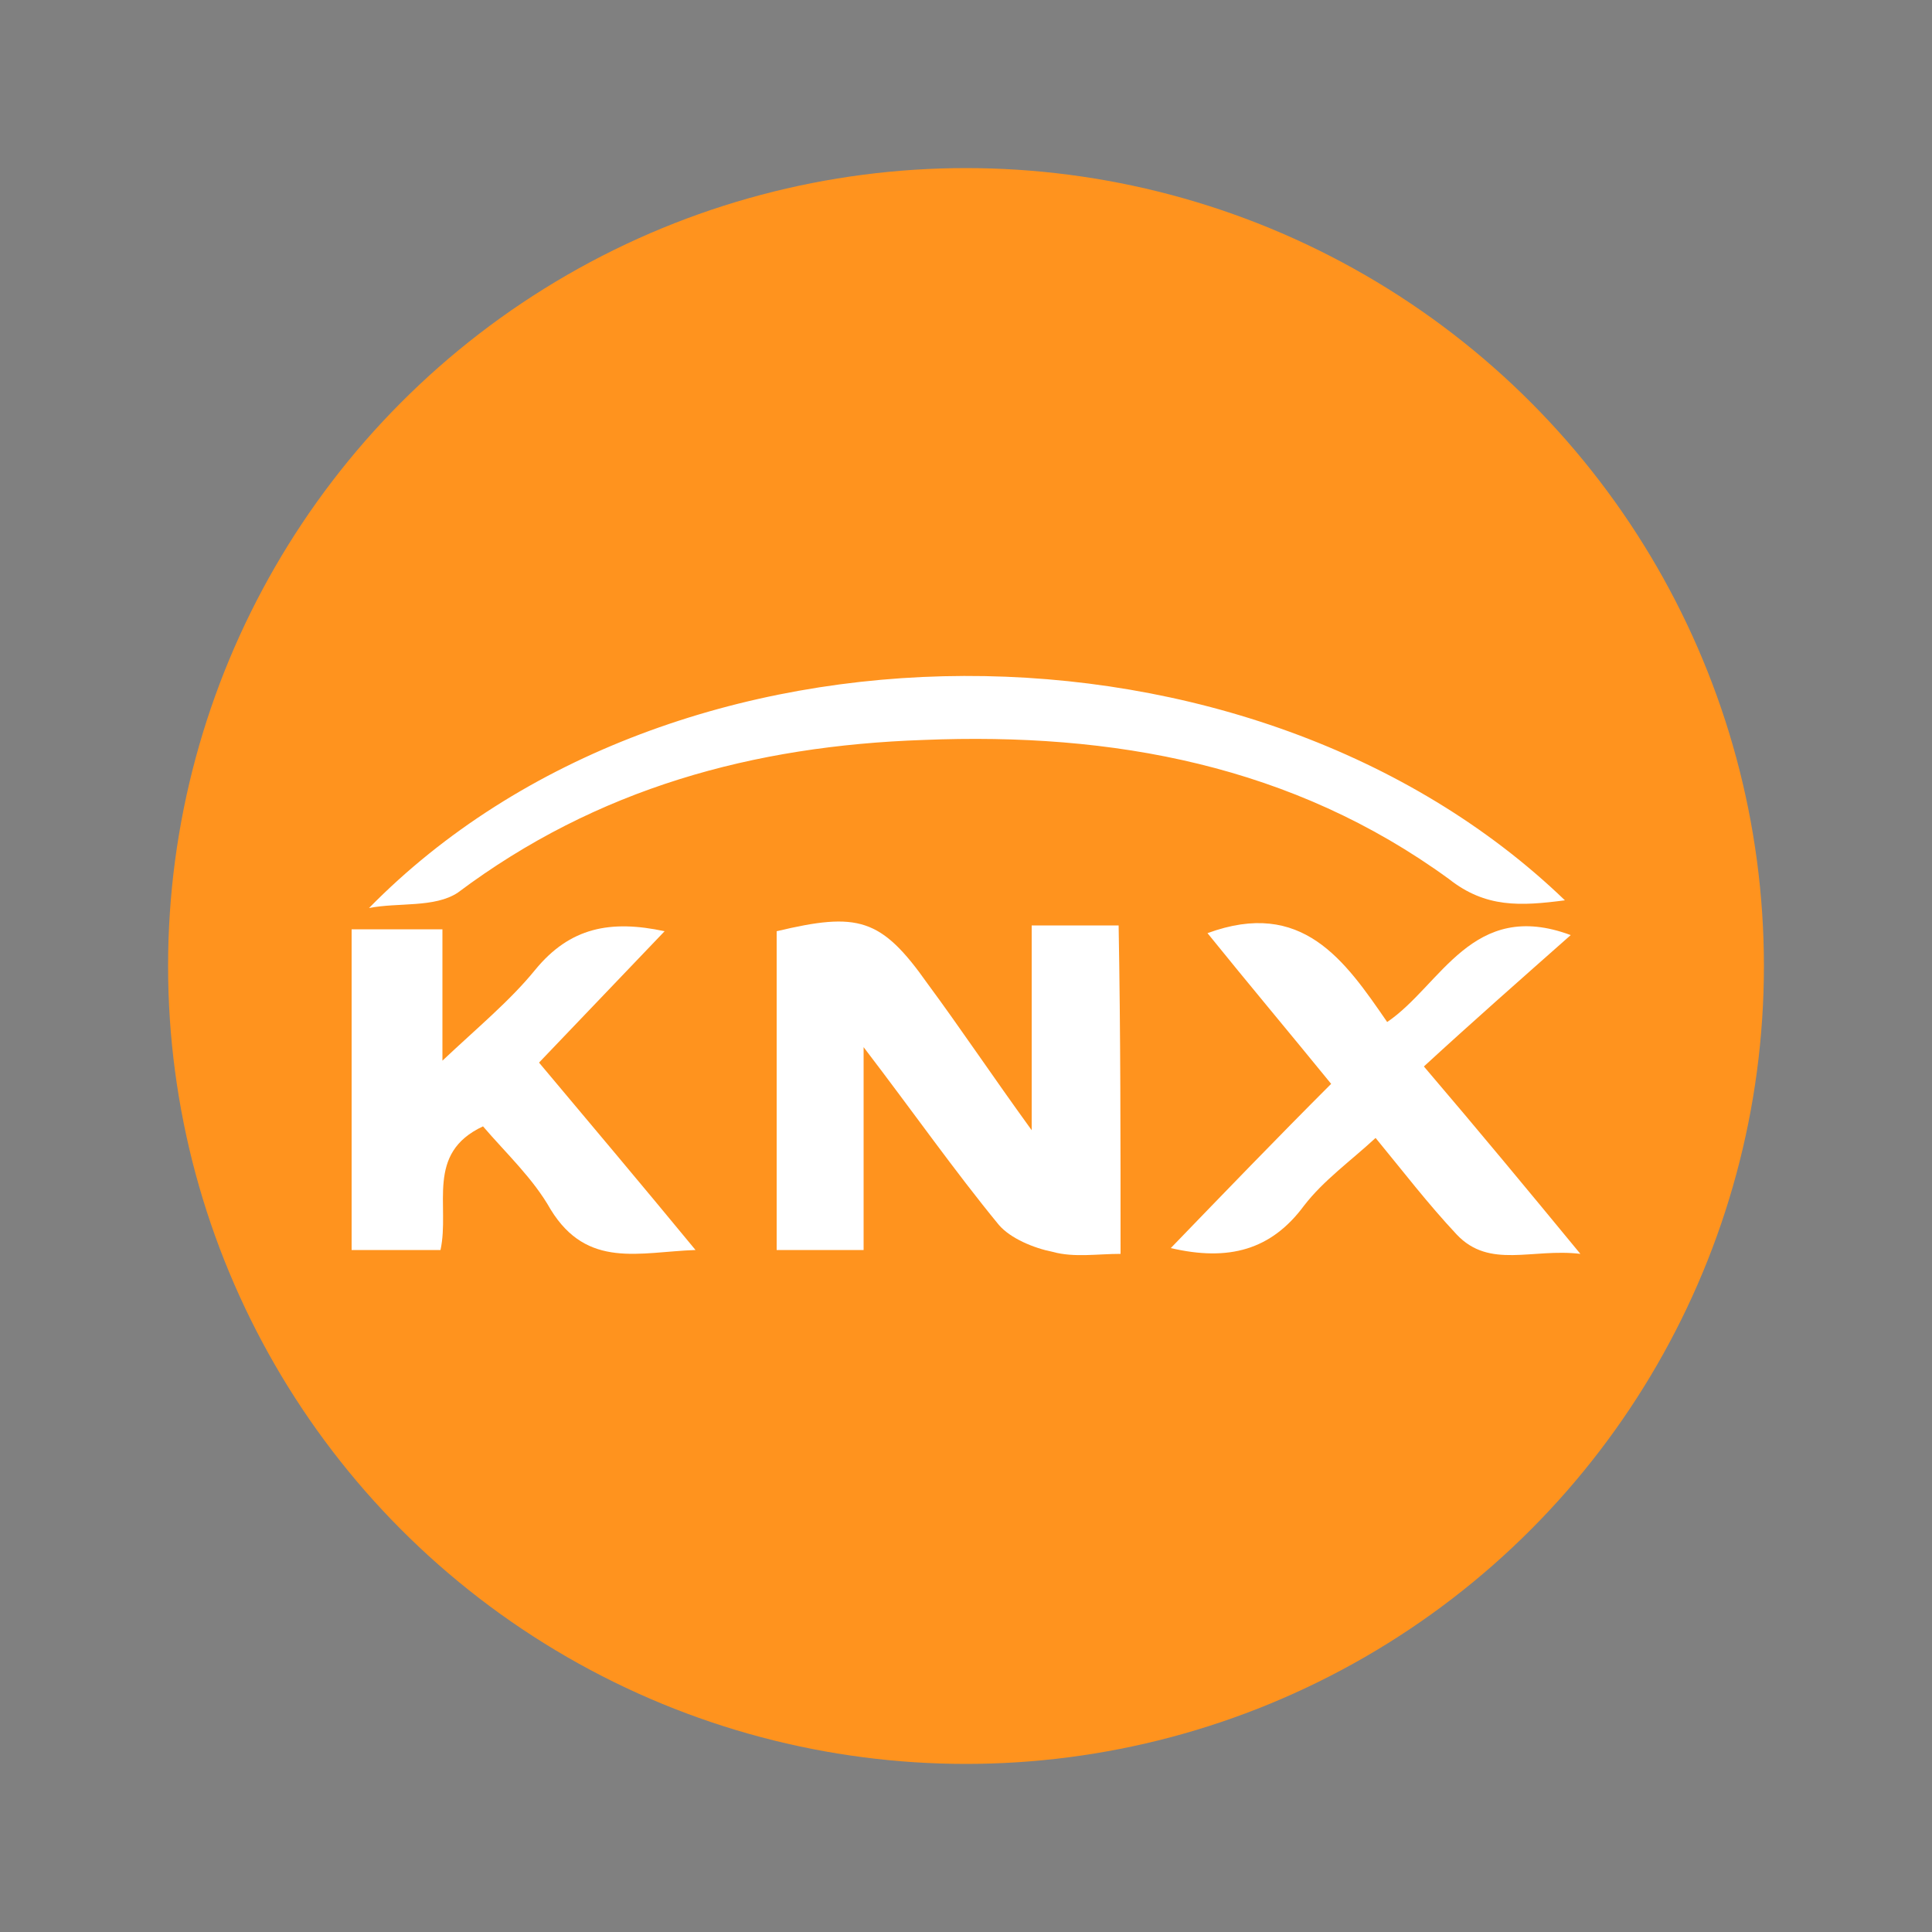 <?xml version="1.0" encoding="utf-8"?>
<!-- Generator: Adobe Illustrator 23.0.1, SVG Export Plug-In . SVG Version: 6.00 Build 0)  -->
<svg version="1.1" id="Camada_1" xmlns="http://www.w3.org/2000/svg" xmlns:xlink="http://www.w3.org/1999/xlink" x="0px" y="0px"
	 viewBox="0 0 100 100" style="enable-background:new 0 0 100 100;" xml:space="preserve">
<rect x="0" y="0" width="100" height="100" fill="#808080" stroke="none"/>
<style type="text/css">
	.st0{fill:#FFFFFF;}
	.st1{fill:#FF931E;}
</style>
<g>
	<g>
		<path class="st0" d="M59.7,59.4H40.3l-10-22.8h39.3L59.7,59.4z M41.1,58.2h17.8l8.9-20.3H32.3L41.1,58.2z"/>
	</g>
	<g>
		<path class="st0" d="M67.9,36.2H32.1c-1.2,0-2.1-1-2.1-2.1c0-1.2,1-2.1,2.1-2.1H68c1.2,0,2.1,1,2.1,2.1S69.1,36.2,67.9,36.2z
			 M32.1,33.2c-0.5,0-0.9,0.4-0.9,0.9s0.4,0.9,0.9,0.9H68c0.5,0,0.9-0.4,0.9-0.9s-0.4-0.9-0.9-0.9H32.1z"/>
	</g>
	<g>
		<g>
			<path class="st0" d="M39.5,31.8H33v-5.2c0-1.8,1.5-3.3,3.3-3.3s3.3,1.5,3.3,3.3L39.5,31.8L39.5,31.8z M34.3,30.5h4v-3.9
				c0-1.1-0.9-2-2-2s-2,0.9-2,2V30.5z"/>
		</g>
		<g>
			<path class="st0" d="M53.3,31.8h-6.5v-5.2c0-1.8,1.5-3.3,3.3-3.3s3.3,1.5,3.3,3.3L53.3,31.8L53.3,31.8z M48,30.5h4v-3.9
				c0-1.1-0.9-2-2-2s-2,0.9-2,2V30.5z"/>
		</g>
		<g>
			<path class="st0" d="M46.6,31.8H40v-5.2c0-1.8,1.5-3.3,3.3-3.3s3.3,1.5,3.3,3.3V31.8z M41.3,30.5h4v-3.9c0-1.1-0.9-2-2-2
				s-2,0.9-2,2V30.5z"/>
		</g>
		<g>
			<path class="st0" d="M60.2,31.8h-6.5v-5.2c0-1.8,1.5-3.3,3.3-3.3s3.3,1.5,3.3,3.3L60.2,31.8L60.2,31.8z M54.9,30.5h4v-3.9
				c0-1.1-0.9-2-2-2s-2,0.9-2,2V30.5z"/>
		</g>
		<g>
			<path class="st0" d="M67.2,31.8h-6.5v-5.2c0-1.8,1.5-3.3,3.3-3.3s3.3,1.5,3.3,3.3L67.2,31.8L67.2,31.8z M61.9,30.5h4v-3.9
				c0-1.1-0.9-2-2-2s-2,0.9-2,2V30.5z"/>
		</g>
	</g>
	<g>
		<path class="st0" d="M58.2,66.4H41.7c-1,0-1.7-0.8-1.7-1.7v-3.1c0-1,0.8-1.7,1.7-1.7h16.6c1,0,1.7,0.8,1.7,1.7v3.1
			C60,65.6,59.2,66.4,58.2,66.4z M41.7,61.1c-0.3,0-0.5,0.2-0.5,0.5v3.1c0,0.3,0.2,0.5,0.5,0.5h16.6c0.3,0,0.5-0.2,0.5-0.5v-3.1
			c0-0.3-0.2-0.5-0.5-0.5H41.7z"/>
	</g>
	<g>
		<path class="st0" d="M49.9,76.7c-1.9,0-3.4-1-3.8-2.3L46,73.6h7.9l-0.2,0.8C53.4,75.7,51.8,76.7,49.9,76.7z M47.9,74.8
			c0.5,0.4,1.2,0.6,2,0.6s1.5-0.2,2-0.6H47.9z"/>
	</g>
	<g>
		<g>
			<g>
				<path class="st0" d="M43.9,70.5L43.9,70.5c-0.7,0-1.3-0.6-1.3-1.3c0-0.7,0.6-1.3,1.3-1.3l12.2-1l0,0c0.1,0,0.2,0,0.3,0
					c0.6,0.1,1,0.7,1,1.3c0,0.6-0.4,1.2-1,1.3c-0.1,0-0.2,0-0.2,0L43.9,70.5z M43.8,69.1L43.8,69.1C43.7,69.2,43.8,69.2,43.8,69.1
					L56,68.2l0,0l0,0c0,0,0,0,0-0.1c0,0,0,0,0-0.1L43.8,69.1L43.8,69.1z"/>
			</g>
		</g>
		<g>
			<g>
				<path class="st0" d="M43.9,73.8L43.9,73.8c-0.7,0-1.3-0.6-1.3-1.3c0-0.7,0.6-1.3,1.3-1.3l12.2-1l0,0c0.1,0,0.2,0,0.3,0l0,0
					c0.6,0.1,1,0.7,1,1.3c0,0.6-0.4,1.2-1,1.3c-0.1,0-0.2,0-0.2,0L43.9,73.8z M43.8,72.4C43.8,72.4,43.8,72.5,43.8,72.4
					C43.7,72.5,43.8,72.5,43.8,72.4L56,71.5l0,0l0,0c0,0,0,0,0-0.1c0,0,0,0,0-0.1L43.8,72.4L43.8,72.4z"/>
			</g>
		</g>
	</g>
</g>
<g>
	<g>
		<path d="M60.7,68.5H39.3V57.2c0-3.4-1.9-6.7-4.9-8.4c-1.9-1.1-3.1-2-3.7-2.8c-1.4-2-2.2-7.5-2.7-11.8v-0.9h44l-0.1,0.9
			c-0.4,4.2-1.2,9.7-2.7,11.8c-0.6,0.8-1.8,1.7-3.7,2.8c-3,1.8-4.9,5-4.9,8.4L60.7,68.5L60.7,68.5z M40.9,66.9h18.2v-9.7
			c0-4,2.2-7.8,5.7-9.8c2.2-1.3,2.9-2,3.2-2.4c0.9-1.3,1.7-5,2.3-10.1H29.7C30.3,40,31.1,43.7,32,45c0.2,0.3,1,1.1,3.2,2.4
			c3.5,2,5.7,5.8,5.7,9.8V66.9z"/>
	</g>
	<g>
		<path d="M56.7,78.9H43.3c-2.2,0-4-1.8-4-4v-4.6h21.3v4.6C60.7,77.1,58.9,78.9,56.7,78.9z M40.9,71.9v3c0,1.3,1.1,2.4,2.4,2.4h13.3
			c1.3,0,2.4-1.1,2.4-2.4v-3H40.9z"/>
	</g>
	<g>
		<path d="M50.9,84.8H49c-1.1,0-2.2-0.5-2.9-1.3l-2.6-2.8h12.9l-2.6,2.8C53.1,84.3,52,84.8,50.9,84.8z M47.1,82.3l0.2,0.2
			c0.5,0.5,1.1,0.8,1.8,0.8H51c0.7,0,1.3-0.3,1.8-0.8l0.2-0.2H47.1z"/>
	</g>
	<g>
		<path d="M72,31.5H28l0.2-0.9c0.7-4.2,3.3-8.1,7.4-11c4-2.8,9.2-4.4,14.5-4.4s10.5,1.6,14.5,4.4s6.6,6.7,7.4,11L72,31.5z
			 M29.9,29.9h40.2C68.2,22.4,59.8,16.8,50,16.8S31.8,22.4,29.9,29.9z"/>
	</g>
</g>
<circle class="st1" cx="50" cy="50" r="41.3"/>
<g>
	<path class="st0" d="M58,64.9c-1.2,0-2.4,0.2-3.5-0.1c-1-0.2-2.2-0.7-2.8-1.4c-2.3-2.8-4.4-5.8-7-9.2c0,3.9,0,7.1,0,10.5
		c-1.6,0-3,0-4.5,0c0-5.5,0-11,0-16.5c4.2-1,5.4-0.7,7.8,2.7c1.7,2.3,3.3,4.7,5.4,7.6c0-3.9,0-7.2,0-10.6c1.6,0,3,0,4.5,0
		C58,53.5,58,59,58,64.9z"/>
	<path class="st0" d="M19.1,47C34.8,31,64.9,31.1,81,46.6c-2.3,0.3-4.1,0.4-6-1.1c-8.1-5.9-17.4-7.6-27.2-7.2
		c-8.8,0.3-16.9,2.5-24.1,7.9C22.5,47,20.6,46.7,19.1,47z"/>
	<path class="st0" d="M25,58.3c-3,1.4-1.7,4.1-2.2,6.4c-1.5,0-2.9,0-4.6,0c0-5.5,0-11,0-16.6c1.6,0,3,0,4.7,0c0,2.2,0,4.4,0,6.8
		c1.8-1.7,3.5-3.1,4.8-4.7c1.8-2.2,3.9-2.6,6.7-2c-2.2,2.3-4.3,4.5-6.5,6.8c2.6,3.1,5.3,6.3,8.1,9.7c-2.9,0.1-5.6,1-7.5-2.1
		C27.6,61,26.2,59.7,25,58.3z"/>
	<path class="st0" d="M81.3,48.4c-2.6,2.3-5.1,4.5-7.6,6.8c2.9,3.4,5.3,6.3,8.1,9.7c-2.5-0.3-4.7,0.8-6.4-1c-1.5-1.6-2.8-3.3-4.2-5
		c-1.3,1.2-2.7,2.2-3.7,3.5c-1.7,2.3-3.9,2.9-6.9,2.2c2.8-2.9,5.5-5.7,8.3-8.5c-2.2-2.7-4.3-5.2-6.4-7.8c4.9-1.8,7.1,1.4,9.3,4.6
		C74.6,51,76.2,46.5,81.3,48.4z"/>
</g>
</svg>
